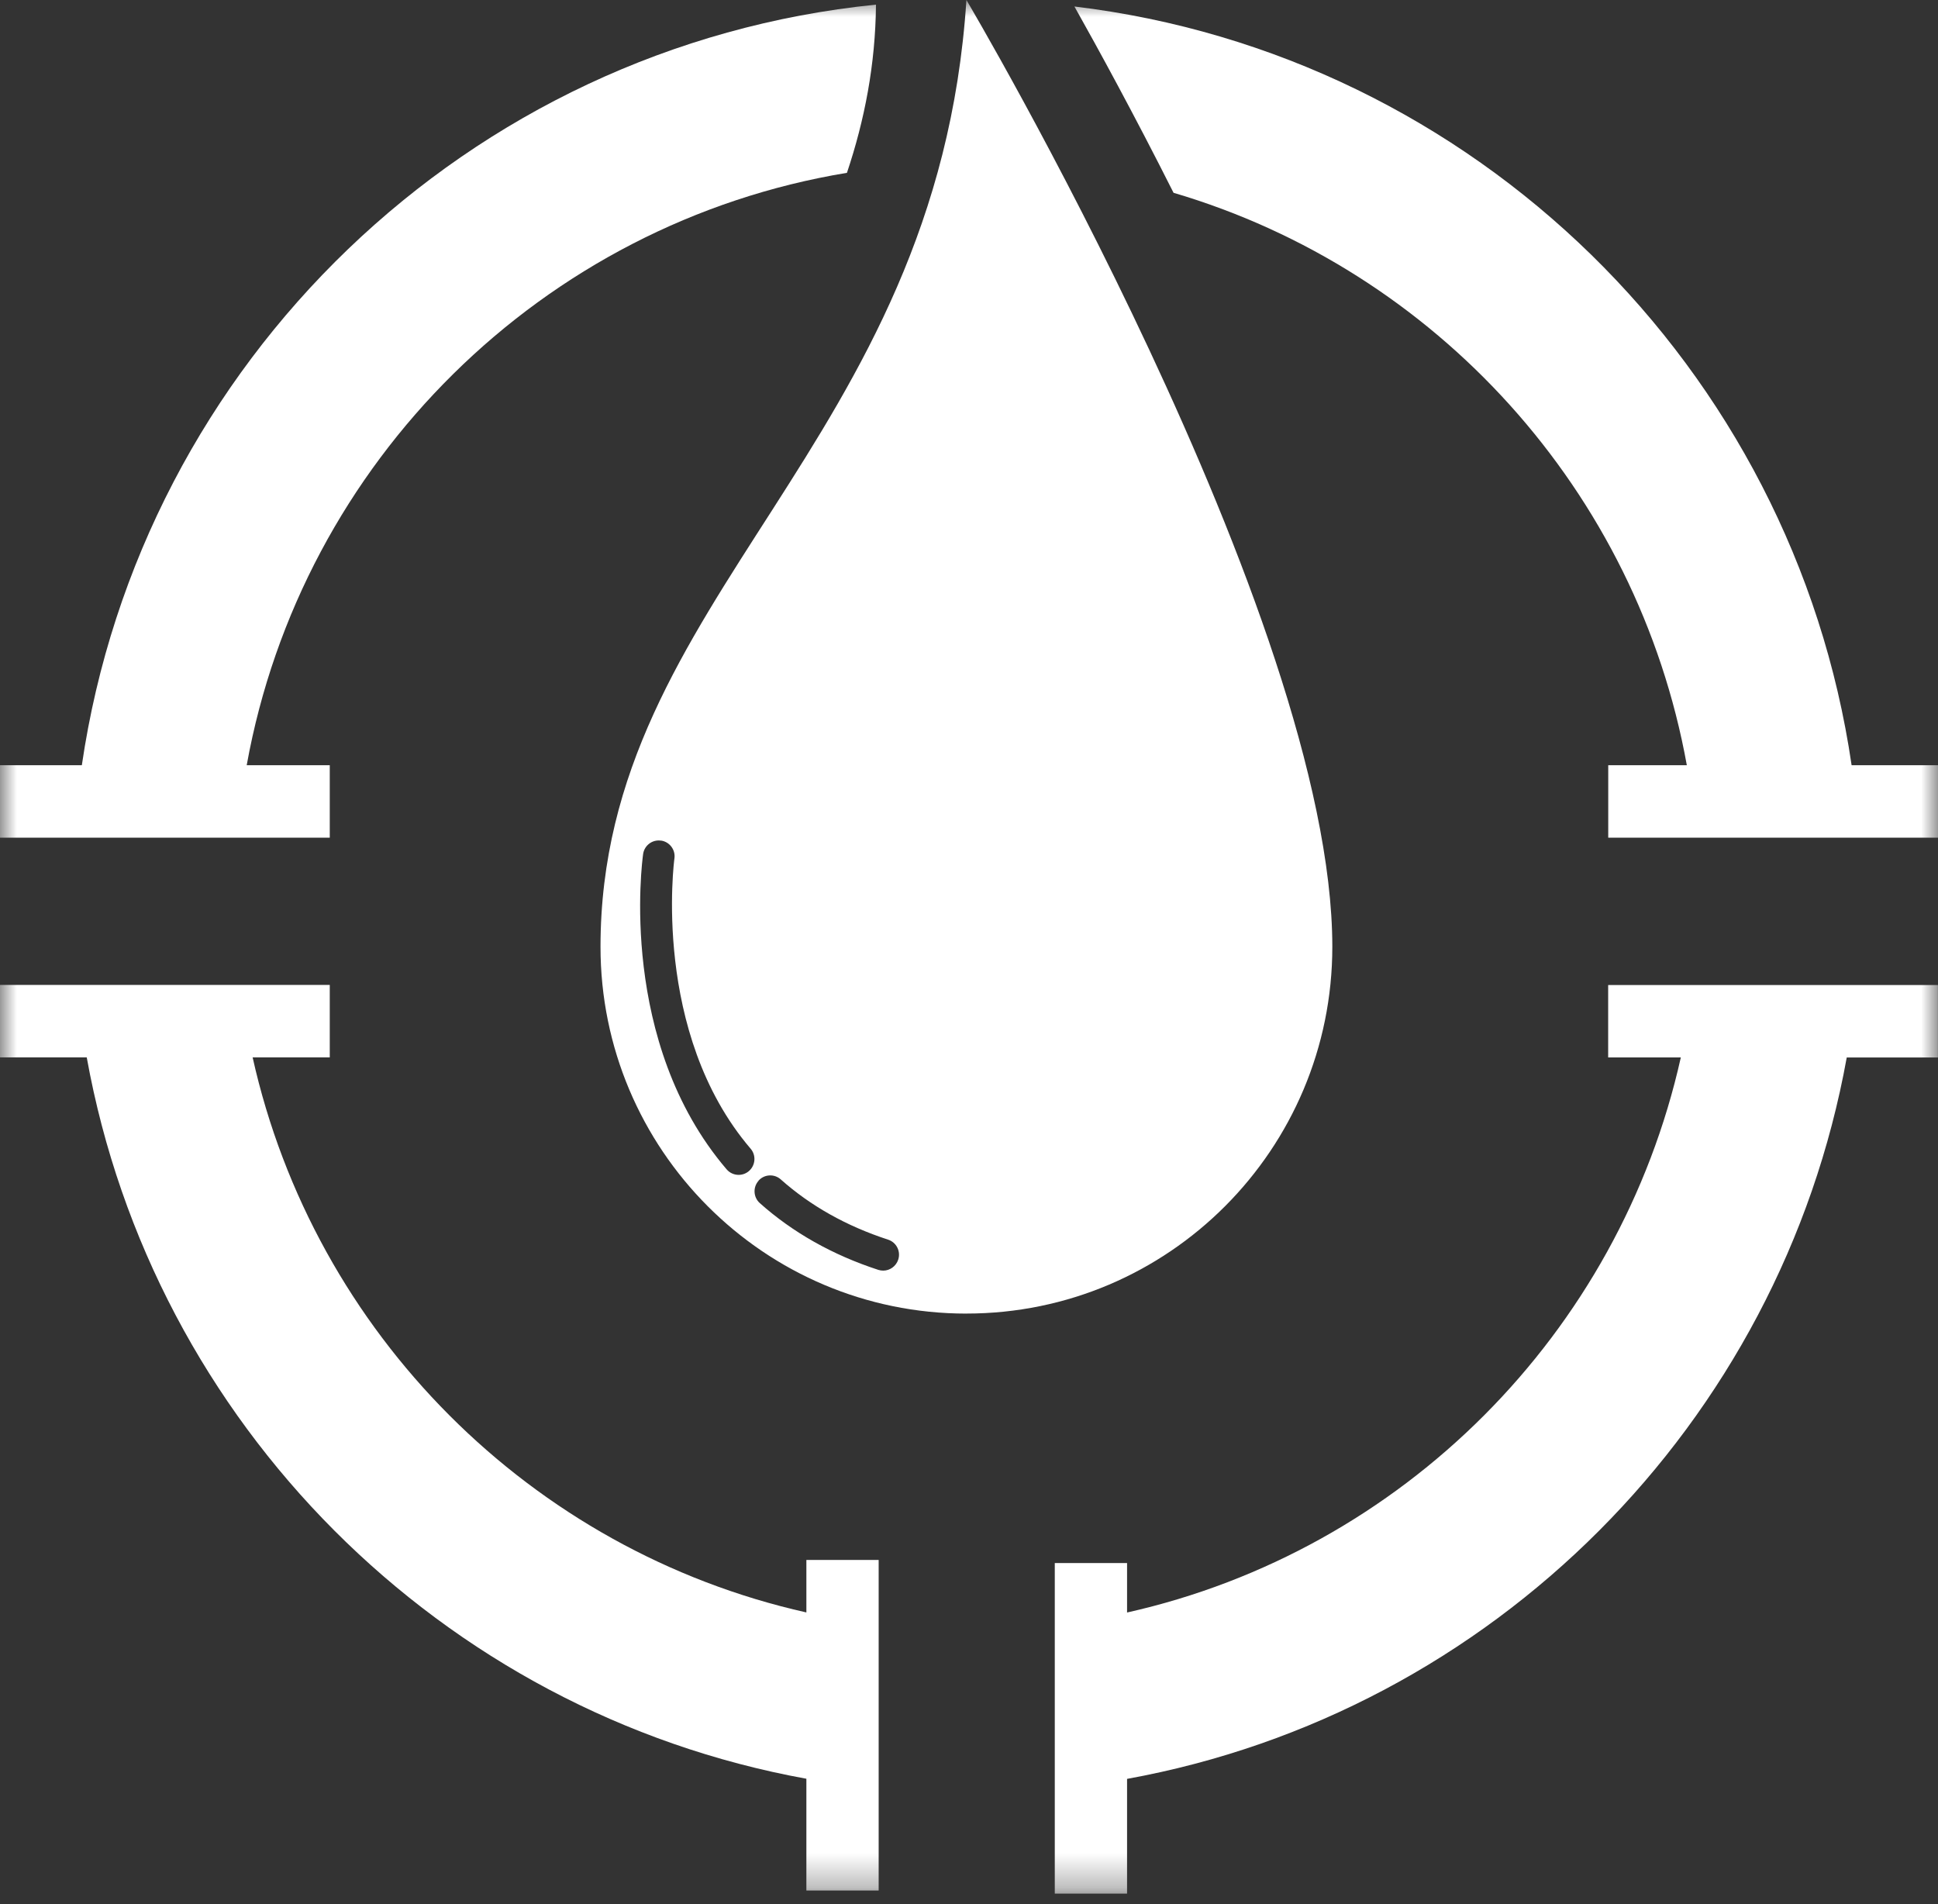 <svg width="57" height="56" viewBox="0 0 57 56" fill="none" xmlns="http://www.w3.org/2000/svg">
<rect x="0" y="0" width="57" height="56" fill="#333333" stroke="none"/>
<g clip-path="url(#clip0_240_58)">
<mask id="mask0_240_58" style="mask-type:luminance" maskUnits="userSpaceOnUse" x="0" y="0" width="57" height="56">
<path d="M57 0H0V55.69H57V0Z" fill="white"/>
</mask>
<g mask="url(#mask0_240_58)">
<path d="M23.717 52.315V55.6H25.843V45.878H23.717V47.422C15.617 45.606 9.242 39.216 7.43 31.097H9.699V28.966H0V31.097H2.551C4.496 41.87 12.971 50.363 23.717 52.313V52.315Z" fill="white"/>
<path d="M28.424 38.632C34.368 38.632 39.186 33.802 39.186 27.844C39.186 18.168 28.424 0 28.424 0C27.57 13.13 17.662 17.545 17.662 27.846C17.662 33.804 22.48 38.633 28.424 38.633V38.632ZM22.308 34.725C22.478 34.532 22.774 34.516 22.964 34.687C23.837 35.464 24.897 36.06 26.12 36.458C26.365 36.537 26.499 36.801 26.418 37.047C26.353 37.243 26.171 37.369 25.977 37.369C25.928 37.369 25.879 37.361 25.833 37.347C24.488 36.909 23.316 36.247 22.349 35.385C22.156 35.214 22.14 34.918 22.31 34.727L22.308 34.725ZM19.441 24.721C19.694 24.757 19.873 24.993 19.836 25.248C19.828 25.299 19.158 30.368 22.077 33.783C22.245 33.978 22.221 34.273 22.027 34.441C21.94 34.516 21.832 34.553 21.725 34.553C21.593 34.553 21.464 34.498 21.371 34.39C18.174 30.65 18.885 25.342 18.915 25.119C18.951 24.863 19.186 24.686 19.441 24.723V24.721Z" fill="white"/>
<path d="M9.699 22.505H7.256C8.867 13.576 15.957 6.561 24.91 5.083C25.43 3.531 25.748 1.899 25.764 0.136C13.765 1.347 4.146 10.642 2.407 22.505H0V24.636H9.699V22.505Z" fill="white"/>
<path d="M47.301 31.099H49.436C47.624 39.218 41.249 45.608 33.149 47.424V45.969H31.023V55.692H33.149V52.317C43.897 50.367 52.37 41.872 54.316 31.101H56.998V28.97H47.299V31.101L47.301 31.099Z" fill="white"/>
<path d="M49.611 22.505H47.301V24.636H57V22.505H54.459C52.746 10.806 43.367 1.605 31.601 0.191C32.303 1.441 33.354 3.362 34.516 5.67C42.239 7.947 48.157 14.448 49.613 22.507L49.611 22.505Z" fill="white"/>
</g>
</g>
<defs>
<clipPath id="clip0_240_58">
<rect width="57" height="56" fill="white"/>
</clipPath>
</defs>
</svg>
